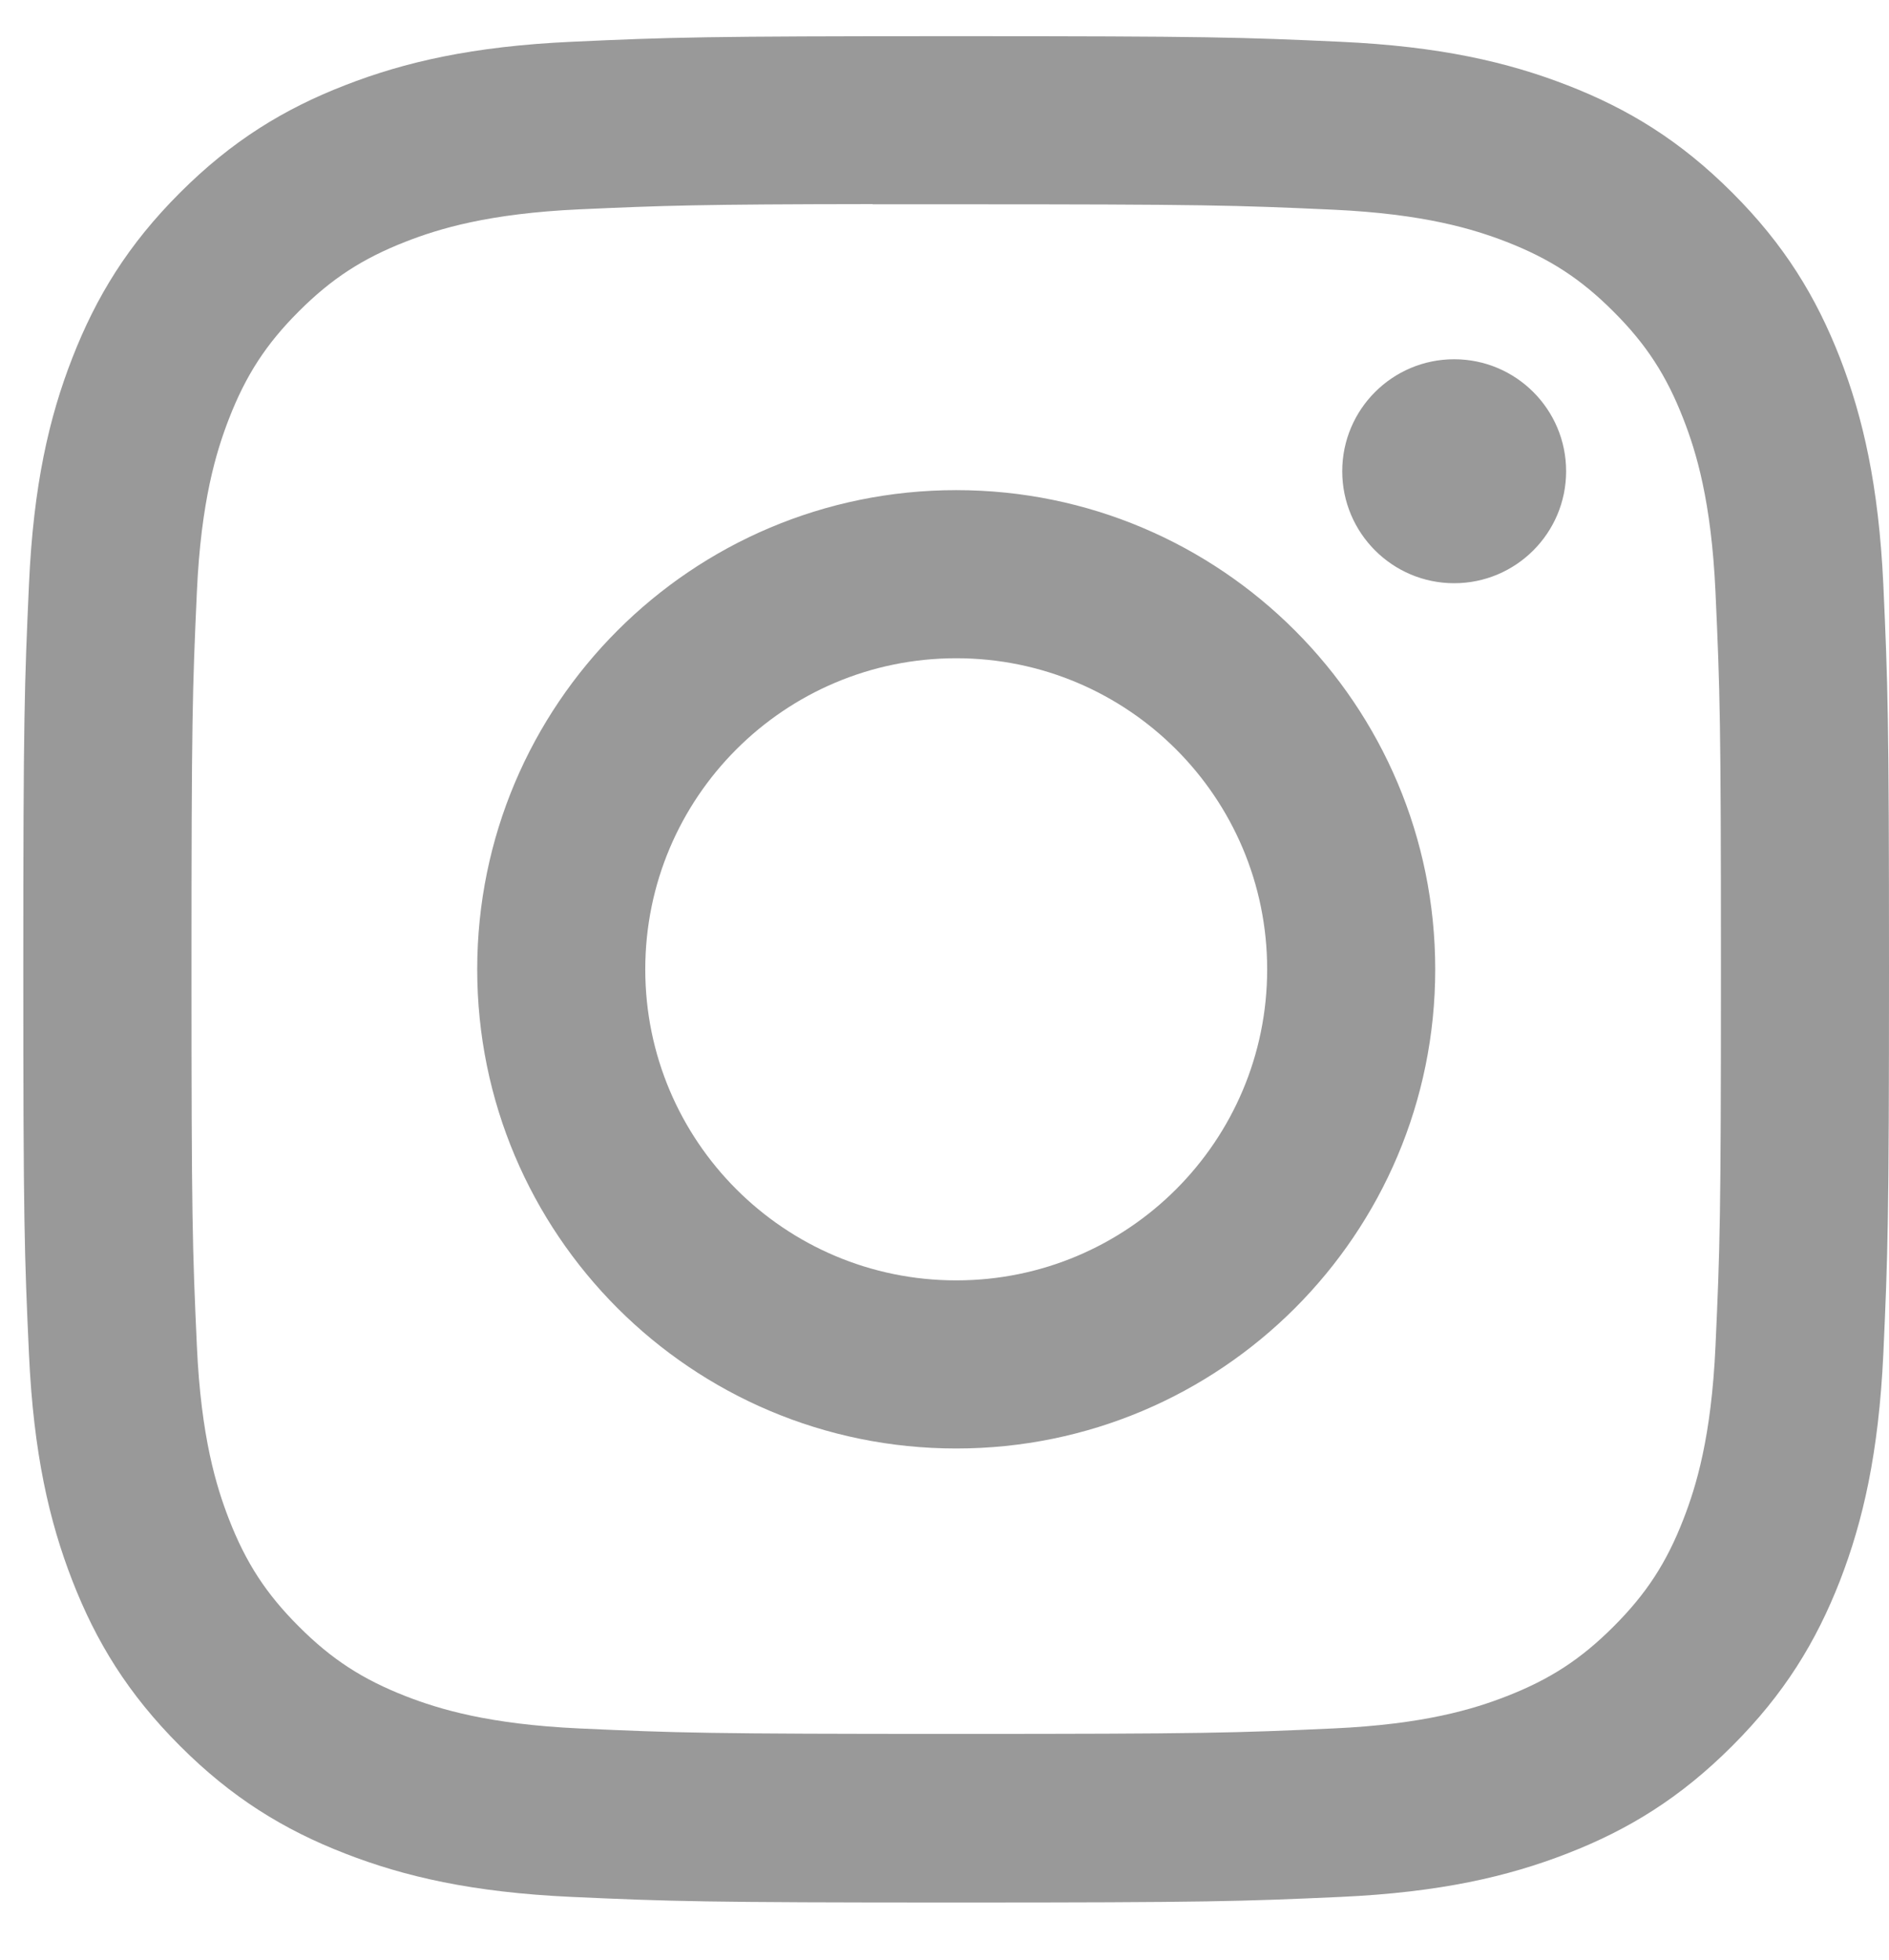 <?xml version="1.0" encoding="UTF-8"?> <svg xmlns="http://www.w3.org/2000/svg" width="27" height="28" viewBox="0 0 27 28" fill="none"> <g clip-path="url(#clip0_212_990)"> <path d="M13.668 0.517C10.047 0.517 9.592 0.532 8.17 0.597C6.751 0.662 5.782 0.887 4.934 1.217C4.057 1.557 3.313 2.013 2.572 2.754C1.83 3.495 1.375 4.239 1.033 5.116C0.702 5.964 0.477 6.933 0.414 8.352C0.35 9.774 0.333 10.229 0.333 13.85C0.333 17.471 0.349 17.924 0.414 19.346C0.479 20.766 0.704 21.735 1.033 22.582C1.374 23.459 1.83 24.203 2.571 24.944C3.312 25.686 4.056 26.143 4.932 26.483C5.781 26.813 6.75 27.038 8.169 27.103C9.591 27.167 10.045 27.183 13.666 27.183C17.288 27.183 17.741 27.167 19.163 27.103C20.582 27.038 21.552 26.813 22.401 26.483C23.277 26.143 24.02 25.686 24.761 24.944C25.503 24.203 25.958 23.459 26.3 22.583C26.628 21.735 26.852 20.765 26.919 19.346C26.983 17.924 27 17.471 27 13.85C27 10.229 26.983 9.774 26.919 8.352C26.852 6.933 26.628 5.964 26.3 5.116C25.958 4.239 25.503 3.495 24.761 2.754C24.019 2.012 23.277 1.557 22.4 1.217C21.55 0.887 20.58 0.662 19.161 0.597C17.739 0.532 17.286 0.517 13.664 0.517H13.668ZM12.472 2.919C12.827 2.919 13.223 2.919 13.668 2.919C17.228 2.919 17.65 2.932 19.056 2.996C20.355 3.056 21.061 3.273 21.531 3.455C22.153 3.697 22.597 3.986 23.063 4.453C23.53 4.919 23.819 5.364 24.061 5.986C24.244 6.455 24.461 7.161 24.52 8.461C24.584 9.866 24.598 10.289 24.598 13.847C24.598 17.405 24.584 17.828 24.52 19.233C24.461 20.533 24.244 21.238 24.061 21.708C23.82 22.33 23.53 22.773 23.063 23.24C22.597 23.706 22.154 23.995 21.531 24.237C21.062 24.42 20.355 24.637 19.056 24.696C17.65 24.76 17.228 24.774 13.668 24.774C10.107 24.774 9.686 24.76 8.28 24.696C6.98 24.636 6.274 24.419 5.804 24.237C5.182 23.995 4.737 23.706 4.271 23.239C3.804 22.773 3.515 22.329 3.273 21.707C3.091 21.238 2.873 20.532 2.814 19.232C2.75 17.826 2.737 17.404 2.737 13.844C2.737 10.283 2.75 9.863 2.814 8.457C2.873 7.157 3.091 6.452 3.273 5.982C3.515 5.36 3.804 4.915 4.271 4.449C4.738 3.982 5.182 3.693 5.804 3.451C6.274 3.268 6.98 3.051 8.28 2.991C9.51 2.936 9.987 2.919 12.472 2.916V2.919ZM20.785 5.133C19.902 5.133 19.185 5.849 19.185 6.733C19.185 7.616 19.902 8.333 20.785 8.333C21.668 8.333 22.385 7.616 22.385 6.733C22.385 5.849 21.668 5.133 20.785 5.133V5.133ZM13.668 7.003C9.886 7.003 6.821 10.069 6.821 13.85C6.821 17.631 9.886 20.696 13.668 20.696C17.449 20.696 20.514 17.631 20.514 13.85C20.514 10.069 17.449 7.003 13.668 7.003H13.668ZM13.668 9.405C16.122 9.405 18.112 11.395 18.112 13.85C18.112 16.304 16.122 18.294 13.668 18.294C11.213 18.294 9.223 16.304 9.223 13.85C9.223 11.395 11.213 9.405 13.668 9.405Z" fill="#999999"></path> </g> <defs> <clipPath id="clip0_212_990"> <rect width="26.667" height="26.667" fill="white" transform="translate(0.333 0.516)"></rect> </clipPath> </defs> </svg> 
